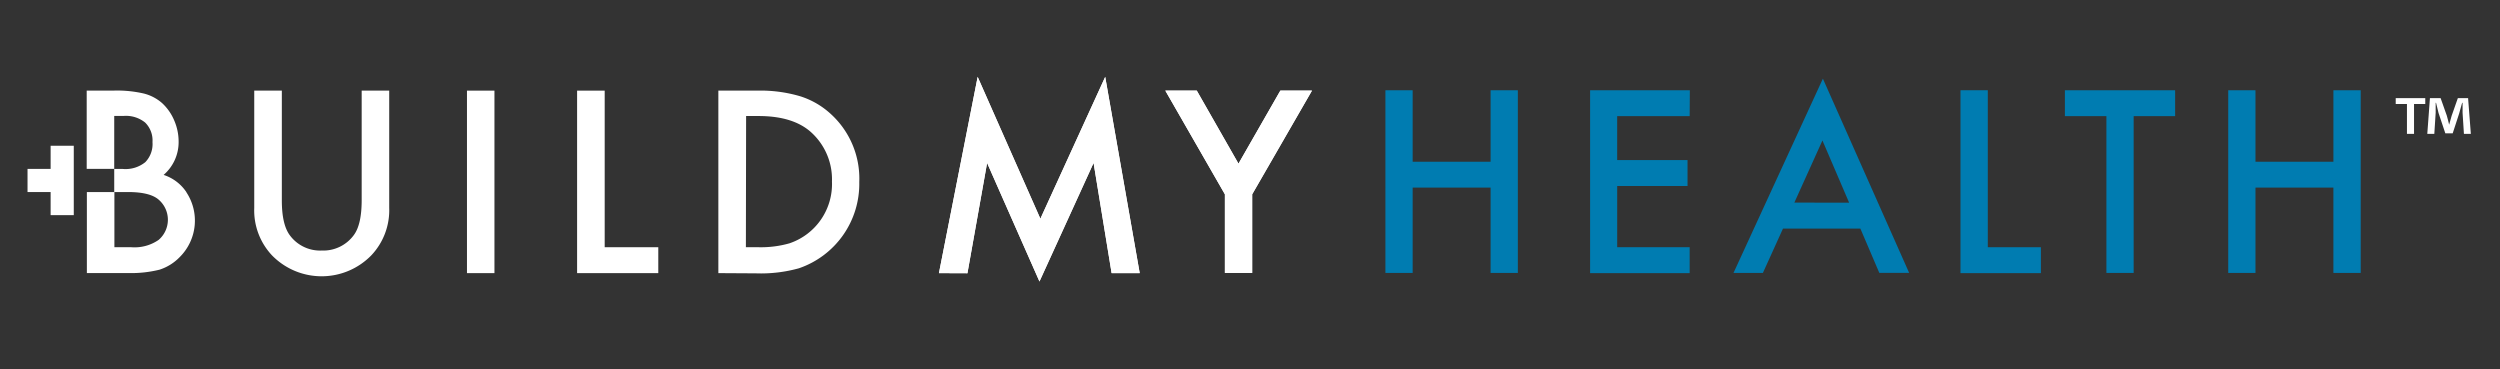 <svg xmlns="http://www.w3.org/2000/svg" id="Layer_1" data-name="Layer 1" viewBox="0 0 444.94 65.75"><rect x="0" y="0" width="444.94" height="65.75" fill="#333333" stroke="none"/><defs><style>.cls-1{fill:#fff;}.cls-2{fill:#007cb1;}</style></defs><path class="cls-1" d="M167.11,48.61,174,13.68l11.16,25.25,11.54-25.25,6.14,34.93h-5L194.63,29,185,50.1,175.68,29l-3.5,19.63Z"></path><path class="cls-1" d="M218,34.58l-10.6-18.45H213l7.42,13,7.45-13h5.63L222.86,34.58v14H218Z"></path><path class="cls-1" d="M167.11,48.61,174,13.68l11.16,25.25,11.54-25.25,6.14,34.93h-5L194.63,29,185,50.1,175.68,29l-3.5,19.63Z"></path><path class="cls-1" d="M218,34.58l-10.6-18.45H213l7.42,13,7.45-13h5.63L222.86,34.58v14H218Z"></path><path class="cls-1" d="M50.16,16.13V35.68c0,2.79.45,4.83,1.37,6.12a6.69,6.69,0,0,0,5.74,2.79A6.73,6.73,0,0,0,63,41.8q1.36-1.87,1.37-6.12V16.13h4.9V37a11.68,11.68,0,0,1-3.2,8.46,12.35,12.35,0,0,1-17.65,0A11.68,11.68,0,0,1,45.25,37V16.13Z"></path><path class="cls-1" d="M88,16.13V48.61H83.11V16.13Z"></path><path class="cls-1" d="M107.62,16.13V44h9.54v4.61H102.71V16.13Z"></path><path class="cls-1" d="M127.85,48.61V16.13h6.82a25,25,0,0,1,7.74,1,14.41,14.41,0,0,1,5.52,3.22,15.53,15.53,0,0,1,5,12.05,15.88,15.88,0,0,1-10.75,15.35,25.23,25.23,0,0,1-7.64.9Zm4.9-4.61H135a18.55,18.55,0,0,0,5.49-.69,11.13,11.13,0,0,0,7.58-11,11.28,11.28,0,0,0-3.59-8.66c-2.14-2-5.3-3-9.48-3h-2.21Z"></path><path class="cls-1" d="M431.64,17.46v1.05h-2v5.32h-1.26V18.51h-2V17.46Zm6.88,6.37-.24-3.75c0-.49,0-1.1,0-1.78h-.08c-.15.56-.37,1.31-.53,1.9l-1.15,3.53h-1.31L434,20.1c-.11-.47-.3-1.24-.44-1.8h-.07c0,.58,0,1.19,0,1.78l-.24,3.75H432l.47-6.37h1.9l1.1,3.11c.16.49.25,1,.42,1.62h0c.16-.57.31-1.13.44-1.57l1.11-3.16h1.82l.49,6.37Z"></path><polygon class="cls-1" points="13.13 30.06 13.13 30.06 13.13 25.94 9.01 25.94 9.01 30.06 4.9 30.06 4.9 34.18 9.01 34.18 9.01 38.29 13.13 38.29 13.13 34.18 13.13 30.06"></polygon><path class="cls-1" d="M33.19,34.22a7.74,7.74,0,0,0-4.07-3.09,7.7,7.7,0,0,0,2.67-5.92A9.48,9.48,0,0,0,31,21.42a8.86,8.86,0,0,0-2.16-3.08,7.8,7.8,0,0,0-3.31-1.71,21.16,21.16,0,0,0-5.2-.51H15.43V30.06h4.9V20.63h1.72a5.42,5.42,0,0,1,3.78,1.18,4.47,4.47,0,0,1,1.31,3.49,4.63,4.63,0,0,1-1.28,3.56,5.6,5.6,0,0,1-4,1.21H20.33v4.11h2.48c2.63,0,4.47.47,5.49,1.41a4.72,4.72,0,0,1-.06,7.1A7.53,7.53,0,0,1,23.36,44h-3V34.18h-4.9V48.6h7.42A21,21,0,0,0,28.38,48,8.7,8.7,0,0,0,32,45.74a9.14,9.14,0,0,0,1.17-11.52Z"></path><path class="cls-2" d="M251.42,28.78h13.87V16.06h4.85V48.58h-4.85V33.39H251.42V48.58h-4.85V16.06h4.85Z"></path><path class="cls-2" d="M300.72,20.67h-12.9v7.82h12.52V33.1H287.82V44h12.9v4.61H283V16.06h17.75Z"></path><path class="cls-2" d="M331.1,40.68H317.33l-3.58,7.9h-5.23L324.43,14l15.35,34.56h-5.31Zm-2-4.61L324.35,25l-5,11.06Z"></path><path class="cls-2" d="M353.78,16.06V44h9.45v4.61H348.92V16.06Z"></path><path class="cls-2" d="M379.74,20.67V48.58h-4.85V20.67H367.5V16.06h19.62v4.61Z"></path><path class="cls-2" d="M401.42,28.78h13.87V16.06h4.86V48.58h-4.86V33.39H401.42V48.58h-4.85V16.06h4.85Z"></path></svg>